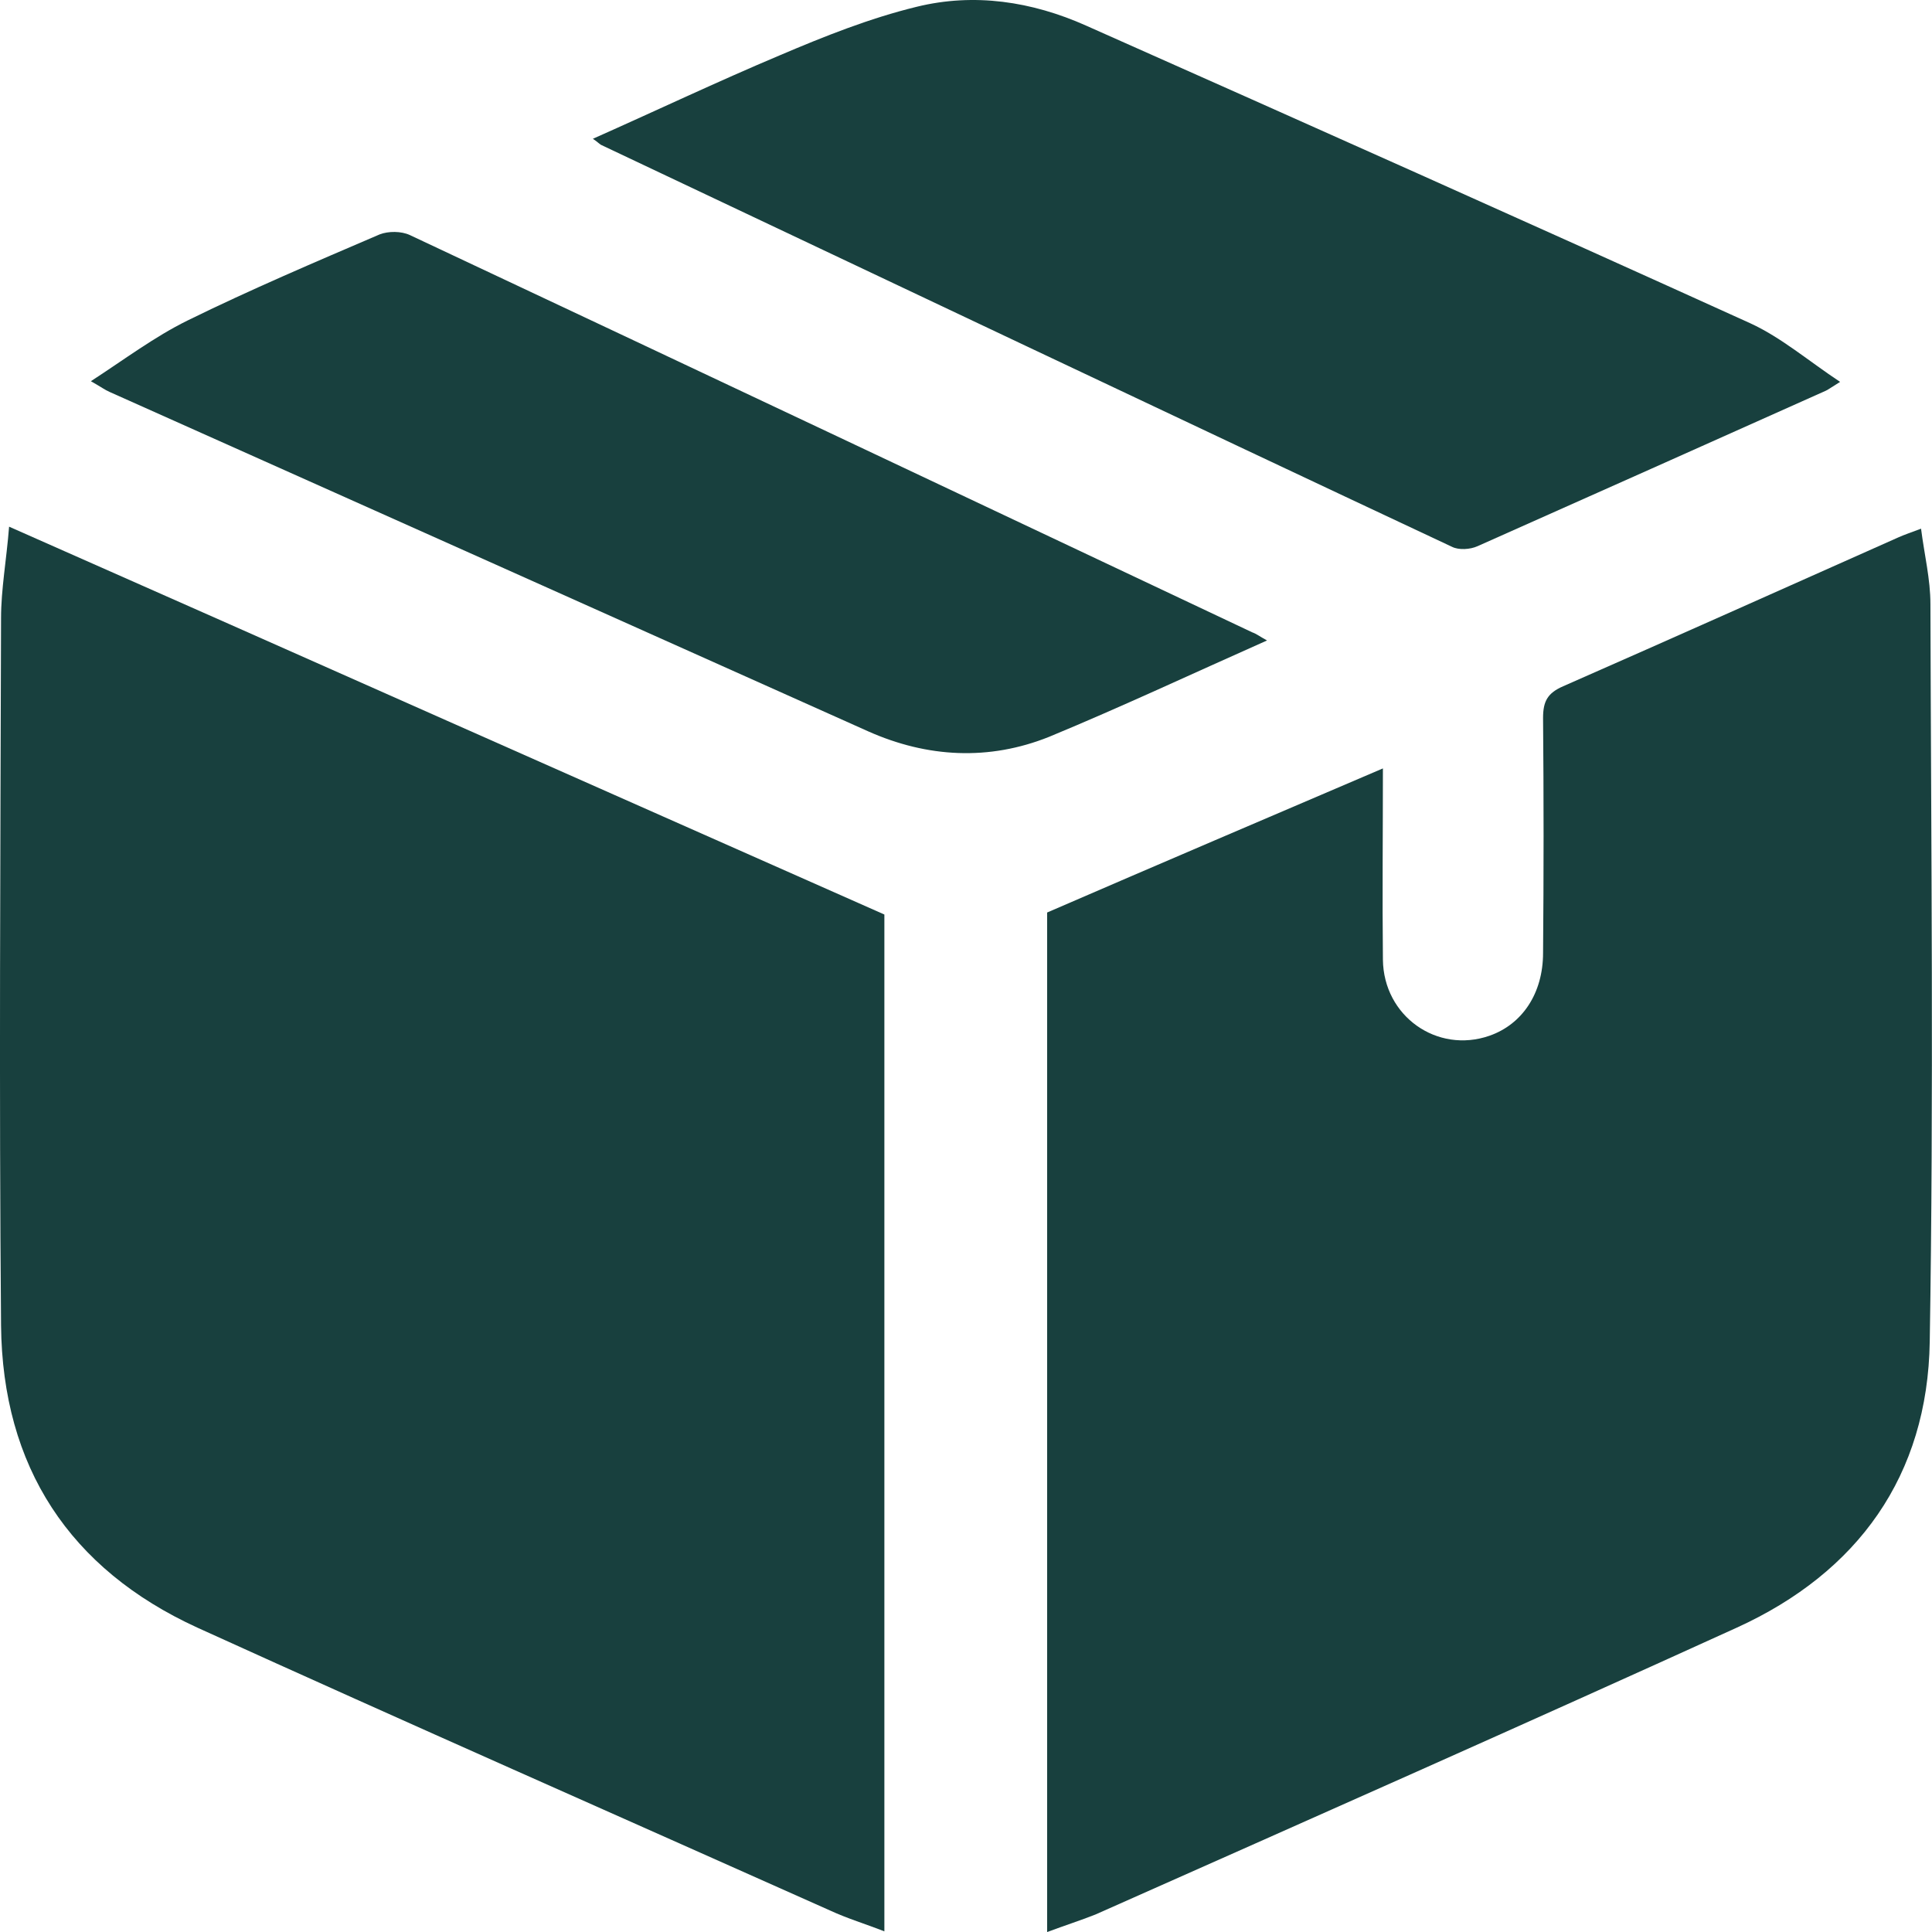 <?xml version="1.0" encoding="UTF-8"?> <svg xmlns="http://www.w3.org/2000/svg" width="48" height="48" viewBox="0 0 48 48" fill="none"><g clip-path="url(#clip0_4136_6367)"><path d="M21.972 47.984C21.505 47.8 21.056 47.667 20.623 47.466C15.378 45.123 10.133 42.815 4.905 40.439C1.725 38.983 0.06 36.44 0.026 32.927C-0.024 27.071 0.01 21.215 0.026 15.36C0.026 14.64 0.16 13.921 0.226 13.085C3.939 14.724 7.519 16.314 11.099 17.903C14.679 19.492 18.275 21.082 21.972 22.721C21.972 30.986 21.972 39.452 21.972 47.984Z" fill="#18403E"></path><path d="M26.016 48.001C26.016 39.469 26.016 31.02 26.016 22.671C28.796 21.467 31.544 20.295 34.358 19.091C34.358 20.714 34.341 22.286 34.358 23.842C34.374 25.248 35.706 26.185 37.005 25.733C37.821 25.448 38.337 24.679 38.337 23.675C38.354 21.734 38.354 19.794 38.337 17.836C38.337 17.418 38.453 17.217 38.836 17.05C41.617 15.828 44.381 14.59 47.162 13.352C47.312 13.285 47.461 13.235 47.728 13.135C47.811 13.787 47.961 14.39 47.961 15.009C47.977 21.115 48.044 27.222 47.944 33.329C47.894 36.658 46.163 39.067 43.149 40.439C37.854 42.848 32.526 45.207 27.215 47.566C26.831 47.717 26.465 47.834 26.016 48.001Z" fill="#18403E"></path><path d="M14.73 3.448C16.312 2.745 17.827 2.026 19.376 1.373C20.475 0.905 21.607 0.453 22.773 0.169C24.204 -0.183 25.637 0.035 26.985 0.637C32.48 3.08 37.991 5.539 43.486 8.032C44.252 8.383 44.934 8.969 45.717 9.488C45.5 9.621 45.434 9.672 45.367 9.705C42.487 10.993 39.606 12.282 36.709 13.57C36.526 13.653 36.243 13.67 36.076 13.586C29.017 10.274 21.973 6.928 14.93 3.598C14.88 3.565 14.83 3.515 14.73 3.448Z" fill="#18403E"></path><path d="M31.479 15.912C29.598 16.748 27.849 17.568 26.068 18.305C24.569 18.907 23.038 18.823 21.572 18.171C15.295 15.36 9.018 12.549 2.724 9.738C2.607 9.688 2.524 9.621 2.258 9.471C3.107 8.919 3.84 8.367 4.655 7.965C6.221 7.195 7.836 6.509 9.434 5.823C9.651 5.74 9.967 5.74 10.183 5.84C17.16 9.119 24.136 12.415 31.113 15.711C31.213 15.745 31.296 15.812 31.479 15.912Z" fill="#18403E"></path></g><defs><clipPath id="clip0_4136_6367"><rect width="48" height="48" fill="white"></rect></clipPath></defs></svg> 